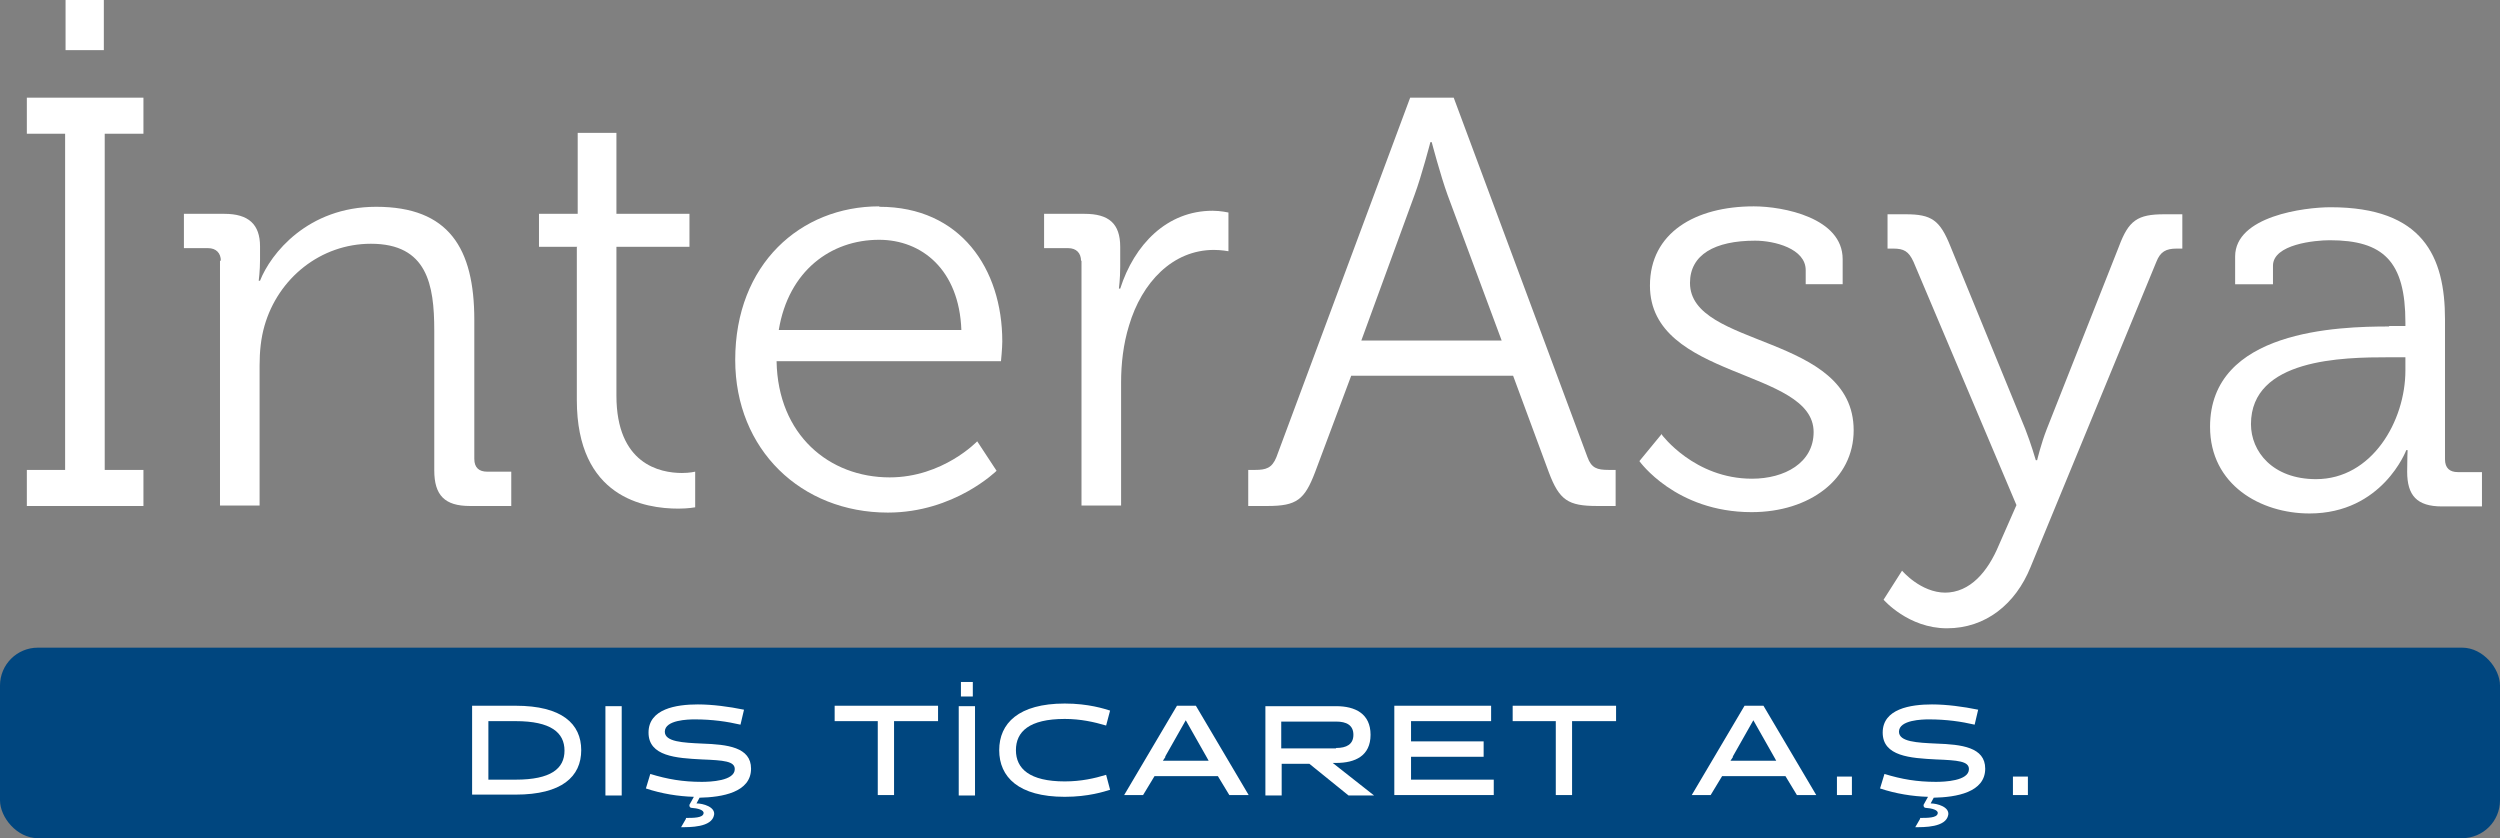 <?xml version="1.0" encoding="UTF-8"?>
<svg id="Layer_2" data-name="Layer 2" xmlns="http://www.w3.org/2000/svg" viewBox="0 0 56.82 19.05">
  <rect x="0" y="0" width="56.82" height="19.05" fill="#808080" stroke="none"/>
  <defs>
    <style>
      .cls-1 {
        fill: #fff;
      }

      .cls-2 {
        fill: #00467f;
      }
    </style>
  </defs>
  <g id="Layer_1-2" data-name="Layer 1">
    <path class="cls-1" d="M.61,10.68h.87V3.04h-.87v-.82h2.65v.82h-.88v7.64h.88v.82H.61v-.82ZM1.49,0h.87v1.14h-.87V0Z"/>
    <path class="cls-1" d="M5.02,5.93c0-.18-.11-.29-.29-.29h-.55v-.78h.92c.55,0,.81.24.81.74v.3c0,.26-.03.48-.03.48h.03c.24-.61,1.08-1.68,2.64-1.68,1.65,0,2.23.94,2.23,2.57v3.16c0,.2.11.29.29.29h.55v.78h-.94c-.57,0-.81-.24-.81-.81v-3.18c0-1.04-.16-1.97-1.44-1.97-1.14,0-2.11.78-2.42,1.87-.08.28-.11.58-.11.9v3.18h-.9v-5.57Z"/>
    <path class="cls-1" d="M13.12,5.61h-.87v-.75h.88v-1.84h.88v1.84h1.66v.75h-1.66v3.38c0,1.56.99,1.76,1.49,1.76.18,0,.3-.03.3-.03v.81s-.16.03-.38.03c-.77,0-2.31-.25-2.31-2.47v-3.47Z"/>
    <path class="cls-1" d="M19.99,4.7c1.84,0,2.79,1.41,2.79,3.06,0,.16-.03.45-.03.45h-5.1c.03,1.68,1.2,2.64,2.57,2.64,1.21,0,1.99-.82,1.99-.82l.44.67s-.96.95-2.47.95c-1.97,0-3.47-1.43-3.47-3.47,0-2.18,1.49-3.49,3.27-3.49ZM21.85,7.5c-.05-1.37-.9-2.05-1.87-2.05-1.1,0-2.06.71-2.28,2.05h4.16Z"/>
    <path class="cls-1" d="M24.57,5.93c0-.18-.11-.29-.29-.29h-.55v-.78h.92c.55,0,.81.22.81.75v.45c0,.28-.03.5-.03.5h.03c.32-1,1.06-1.77,2.1-1.77.18,0,.36.04.36.04v.88s-.16-.03-.33-.03c-.94,0-1.64.74-1.93,1.72-.13.42-.18.87-.18,1.29v2.8h-.9v-5.57Z"/>
    <path class="cls-1" d="M28.36,10.68h.17c.24,0,.38-.04.48-.29l3.04-8.17h.99l3.04,8.17c.09.25.22.29.48.29h.16v.82h-.42c-.66,0-.86-.13-1.1-.77l-.81-2.19h-3.68l-.82,2.19c-.24.63-.42.77-1.08.77h-.44v-.82ZM34.13,7.74l-1.23-3.31c-.16-.44-.36-1.2-.36-1.2h-.03s-.2.77-.36,1.2l-1.21,3.31h3.18Z"/>
    <path class="cls-1" d="M37.77,9.88s.74,1,2.05,1c.74,0,1.4-.36,1.4-1.06,0-1.45-3.72-1.19-3.72-3.33,0-1.2,1.03-1.8,2.36-1.8.67,0,2.02.26,2.02,1.2v.57h-.84v-.32c0-.49-.71-.67-1.15-.67-.92,0-1.48.32-1.48.96,0,1.49,3.72,1.15,3.72,3.35,0,1.11-1,1.86-2.32,1.86-1.73,0-2.55-1.16-2.55-1.16l.51-.62Z"/>
    <path class="cls-1" d="M44.2,13.47c.58,0,.98-.48,1.23-1.08l.4-.91-2.34-5.53c-.11-.24-.22-.3-.46-.3h-.13v-.78h.41c.59,0,.78.13,1.02.73l1.7,4.15c.13.33.24.71.24.71h.03s.09-.38.22-.71l1.64-4.15c.22-.59.42-.73,1.03-.73h.41v.78h-.13c-.24,0-.37.07-.46.3l-2.86,6.94c-.34.84-1.02,1.39-1.9,1.39s-1.44-.65-1.44-.65l.42-.66s.42.5.99.5Z"/>
    <path class="cls-1" d="M54.3,7.41h.37v-.08c0-1.39-.5-1.87-1.72-1.87-.33,0-1.29.09-1.29.58v.42h-.86v-.63c0-.92,1.58-1.12,2.17-1.12,2.1,0,2.6,1.12,2.6,2.55v3.18c0,.2.11.29.29.29h.55v.78h-.91c-.57,0-.79-.25-.79-.79,0-.29.01-.49.01-.49h-.03s-.54,1.44-2.2,1.44c-1.11,0-2.26-.65-2.26-1.97,0-2.2,2.92-2.28,4.07-2.28ZM52.64,10.89c1.27,0,2.03-1.32,2.03-2.47v-.3h-.38c-1.04,0-3.13.03-3.13,1.52,0,.62.49,1.25,1.48,1.25Z"/>
    <rect class="cls-2" y="14.72" width="56.82" height="4.33" rx=".86" ry=".86"/>
    <path class="cls-1" d="M10.73,18.07v-2.03h.99c1.05,0,1.49.41,1.49,1.01s-.44,1.01-1.49,1.01h-.99ZM11.1,16.39v1.33h.62c.8,0,1.11-.25,1.11-.66s-.31-.67-1.11-.67h-.62Z"/>
    <path class="cls-1" d="M13.76,16.05h.37v2.03h-.37v-2.03Z"/>
    <path class="cls-1" d="M15.59,18.59c.17,0,.38,0,.4-.1.02-.08-.13-.12-.28-.13-.02,0-.05-.03-.04-.07l.1-.18c-.35-.01-.73-.07-1.09-.19l.1-.33c.39.12.74.18,1.17.18.19,0,.75-.02.75-.29,0-.18-.25-.2-.75-.22-.58-.03-1.21-.07-1.21-.61s.63-.64,1.12-.64c.33,0,.71.05,1.05.12l-.08.34c-.3-.07-.64-.12-1.04-.12-.14,0-.68.01-.68.28,0,.23.41.25.85.27.57.02,1.11.08,1.11.57,0,.54-.66.65-1.17.66l-.07.13c.15,0,.43.08.4.26-.05.29-.56.28-.75.28l.11-.19Z"/>
    <path class="cls-1" d="M20.32,16.39v1.68h-.37v-1.68h-.98v-.35h2.35v.35h-.99Z"/>
    <path class="cls-1" d="M21.79,16.05h.37v2.03h-.37v-2.03ZM22.11,15.5v.33h-.27v-.33h.27Z"/>
    <path class="cls-1" d="M25.23,17.95c-.13.04-.49.16-1.03.16-1.05,0-1.49-.45-1.49-1.06s.44-1.06,1.49-1.06c.54,0,.9.12,1.03.16l-.09.34c-.27-.08-.58-.15-.94-.15-.81,0-1.11.29-1.11.71s.31.71,1.11.71c.37,0,.68-.07.94-.15l.09.34Z"/>
    <path class="cls-1" d="M28.37,18.07h-.43l-.26-.43h-1.44l-.26.43h-.43l1.2-2.03h.43l1.2,2.03ZM26.49,17.2l-.06.09h1.04l-.05-.09-.47-.83-.47.83Z"/>
    <path class="cls-1" d="M28.76,16.05h1.61c.43,0,.78.17.78.65s-.35.64-.78.64h-.08l.94.74h-.58l-.89-.72h-.63v.72h-.37v-2.03ZM30.37,17c.23,0,.39-.08.39-.3s-.16-.3-.39-.3h-1.25v.61h1.24Z"/>
    <path class="cls-1" d="M31.69,18.07v-2.03h2.2v.35h-1.82v.46h1.65v.35h-1.65v.52h1.88v.35h-2.26Z"/>
    <path class="cls-1" d="M35.73,16.39v1.68h-.37v-1.68h-.98v-.35h2.35v.35h-.99Z"/>
    <path class="cls-1" d="M41.27,18.07h-.43l-.26-.43h-1.44l-.26.43h-.43l1.2-2.03h.43l1.2,2.03ZM39.39,17.2l-.06.09h1.04l-.05-.09-.47-.83-.47.83Z"/>
    <path class="cls-1" d="M42.09,17.65v.42h-.34v-.42h.34Z"/>
    <path class="cls-1" d="M43.64,18.59c.17,0,.38,0,.4-.1.02-.08-.13-.12-.28-.13-.02,0-.05-.03-.04-.07l.1-.18c-.35-.01-.73-.07-1.09-.19l.1-.33c.39.12.74.18,1.17.18.19,0,.75-.02.75-.29,0-.18-.25-.2-.75-.22-.58-.03-1.21-.07-1.21-.61s.63-.64,1.12-.64c.33,0,.71.05,1.05.12l-.08.34c-.3-.07-.64-.12-1.04-.12-.14,0-.68.01-.68.28,0,.23.41.25.85.27.57.02,1.11.08,1.11.57,0,.54-.66.65-1.17.66l-.07.13c.15,0,.43.08.4.26-.05.29-.56.28-.75.28l.11-.19Z"/>
    <path class="cls-1" d="M46.09,17.65v.42h-.34v-.42h.34Z"/>
  </g>
</svg>
